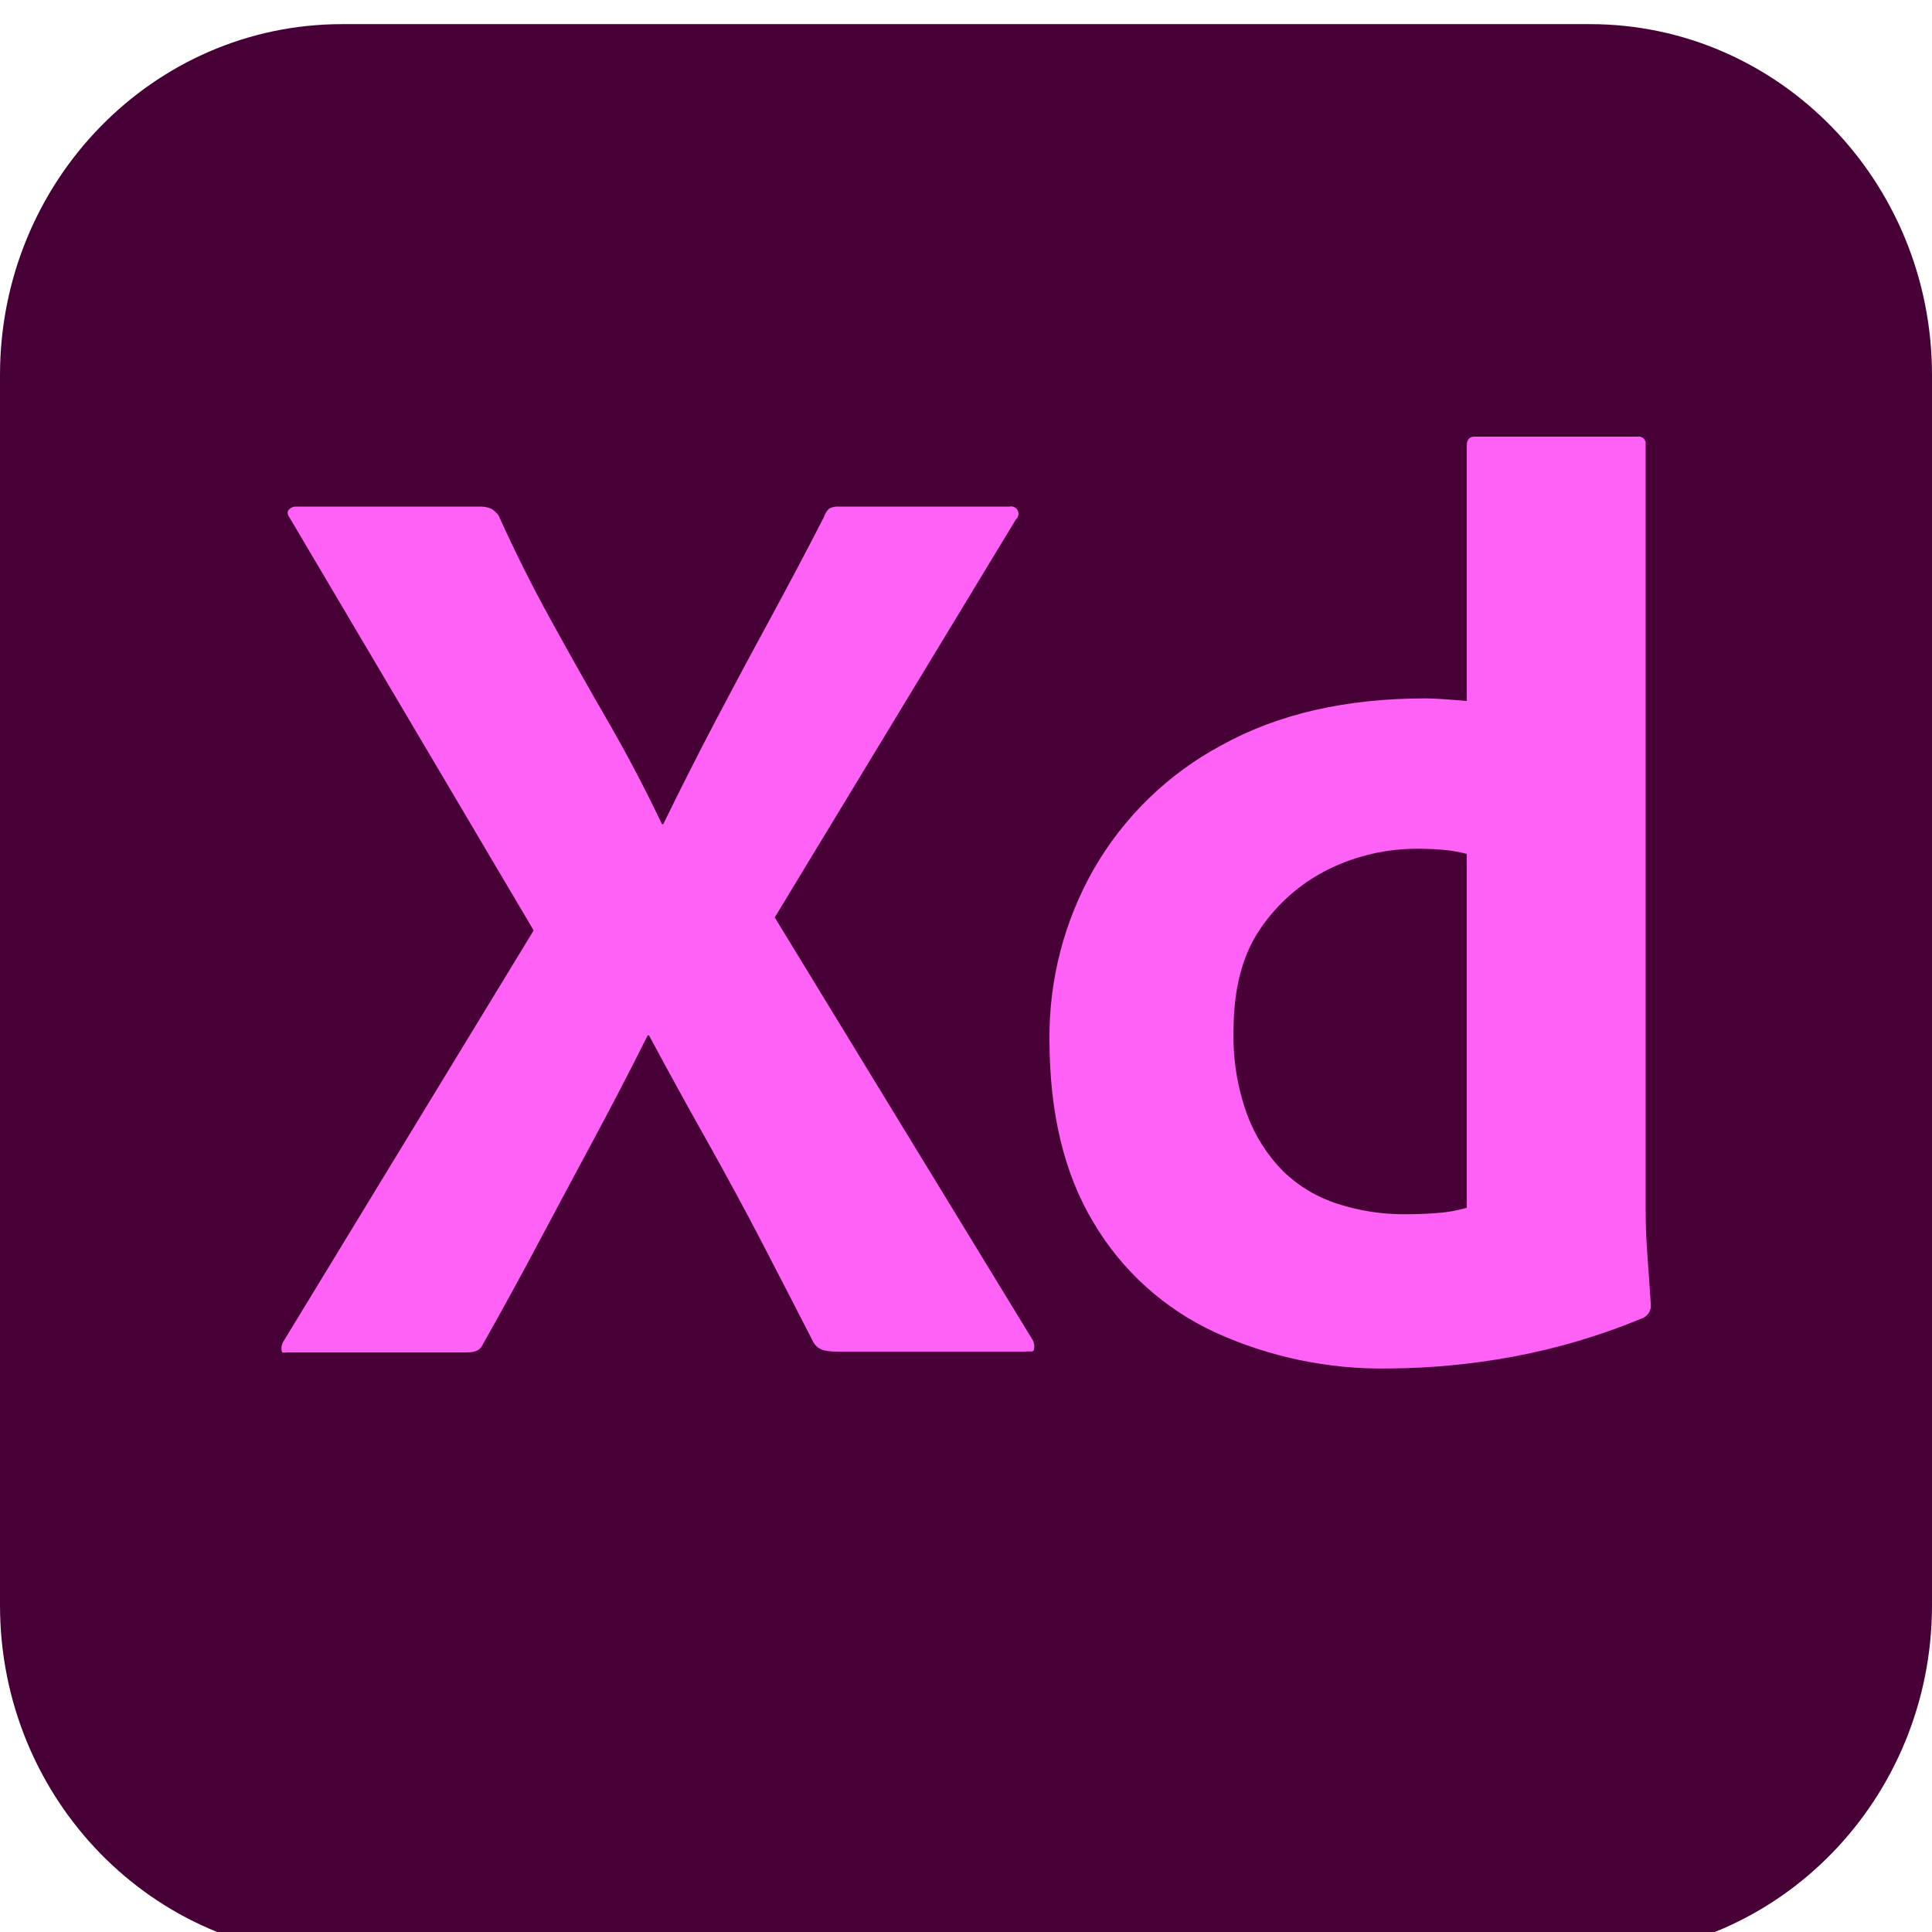 <svg xmlns="http://www.w3.org/2000/svg" width="45" height="45" viewBox="0 0 45 45" fill="none"><g clip-path="url(#clip0_2070_9834)"><path d="M7.969 0.562H37.031C41.432 0.562 45 4.222 45 8.736V37.389C45 41.903 41.432 45.562 37.031 45.562H7.969C3.568 45.562 0 41.903 0 37.389V8.736C0 4.222 3.568 0.562 7.969 0.562Z" fill="#470137"></path><path d="M23.66 12.102L18.045 21.369L24.052 31.21C24.09 31.279 24.101 31.36 24.082 31.437C24.062 31.508 23.992 31.463 23.871 31.483H19.584C19.282 31.483 19.071 31.472 18.95 31.271C18.55 30.49 18.147 29.71 17.743 28.931C17.328 28.134 16.9 27.345 16.46 26.561C16.004 25.751 15.556 24.936 15.117 24.116H15.086C14.68 24.927 14.263 25.732 13.833 26.531C13.404 27.33 12.976 28.13 12.55 28.931C12.128 29.727 11.695 30.517 11.252 31.301C11.172 31.482 11.031 31.501 10.83 31.501H6.694C6.614 31.501 6.569 31.532 6.558 31.452C6.547 31.378 6.563 31.303 6.604 31.241L12.43 21.671L6.754 12.072C6.694 11.991 6.684 11.926 6.724 11.875C6.747 11.85 6.775 11.829 6.806 11.816C6.837 11.803 6.872 11.797 6.905 11.8H11.162C11.255 11.795 11.347 11.81 11.434 11.845C11.506 11.886 11.568 11.943 11.615 12.011C11.985 12.832 12.388 13.638 12.822 14.426C13.262 15.226 13.709 16.021 14.166 16.811C14.615 17.589 15.033 18.385 15.418 19.196H15.449C15.844 18.385 16.252 17.58 16.671 16.781C17.084 15.996 17.506 15.206 17.939 14.411C18.366 13.626 18.784 12.836 19.192 12.041C19.215 11.967 19.257 11.899 19.313 11.845C19.387 11.807 19.471 11.792 19.554 11.8H23.509C23.553 11.789 23.6 11.796 23.64 11.82C23.679 11.844 23.707 11.882 23.718 11.926C23.726 11.958 23.724 11.992 23.714 12.023C23.704 12.053 23.685 12.081 23.66 12.102ZM32.323 31.875C30.933 31.896 29.557 31.607 28.293 31.029C27.116 30.484 26.131 29.595 25.471 28.478C24.786 27.342 24.444 25.918 24.444 24.207C24.433 22.821 24.787 21.457 25.471 20.252C26.175 19.025 27.21 18.02 28.459 17.354C29.767 16.63 31.347 16.267 33.199 16.267C33.299 16.267 33.43 16.272 33.591 16.283C33.752 16.293 33.943 16.308 34.164 16.328V10.381C34.164 10.24 34.225 10.17 34.346 10.17H38.149C38.174 10.166 38.199 10.168 38.222 10.176C38.246 10.184 38.267 10.197 38.285 10.215C38.303 10.232 38.316 10.254 38.324 10.277C38.332 10.301 38.334 10.326 38.33 10.351V28.192C38.33 28.534 38.346 28.906 38.376 29.309C38.406 29.711 38.431 30.074 38.451 30.395C38.455 30.458 38.44 30.52 38.407 30.574C38.375 30.628 38.327 30.671 38.27 30.697C37.289 31.106 36.267 31.41 35.221 31.603C34.265 31.779 33.295 31.87 32.323 31.875ZM34.164 28.131V19.89C34.001 19.846 33.835 19.816 33.666 19.799C33.461 19.779 33.254 19.769 33.047 19.769C32.315 19.762 31.591 19.927 30.934 20.252C30.295 20.57 29.749 21.049 29.349 21.641C28.937 22.245 28.73 23.04 28.731 24.026C28.716 24.684 28.823 25.339 29.047 25.958C29.23 26.456 29.518 26.91 29.893 27.286C30.251 27.632 30.685 27.891 31.161 28.041C31.663 28.203 32.188 28.285 32.715 28.282C32.997 28.282 33.258 28.272 33.5 28.252C33.725 28.235 33.948 28.195 34.164 28.131Z" fill="#FF61F6"></path></g><defs><clipPath id="clip0_2070_9834"><rect width="45" height="45" fill="white"></rect></clipPath></defs></svg>